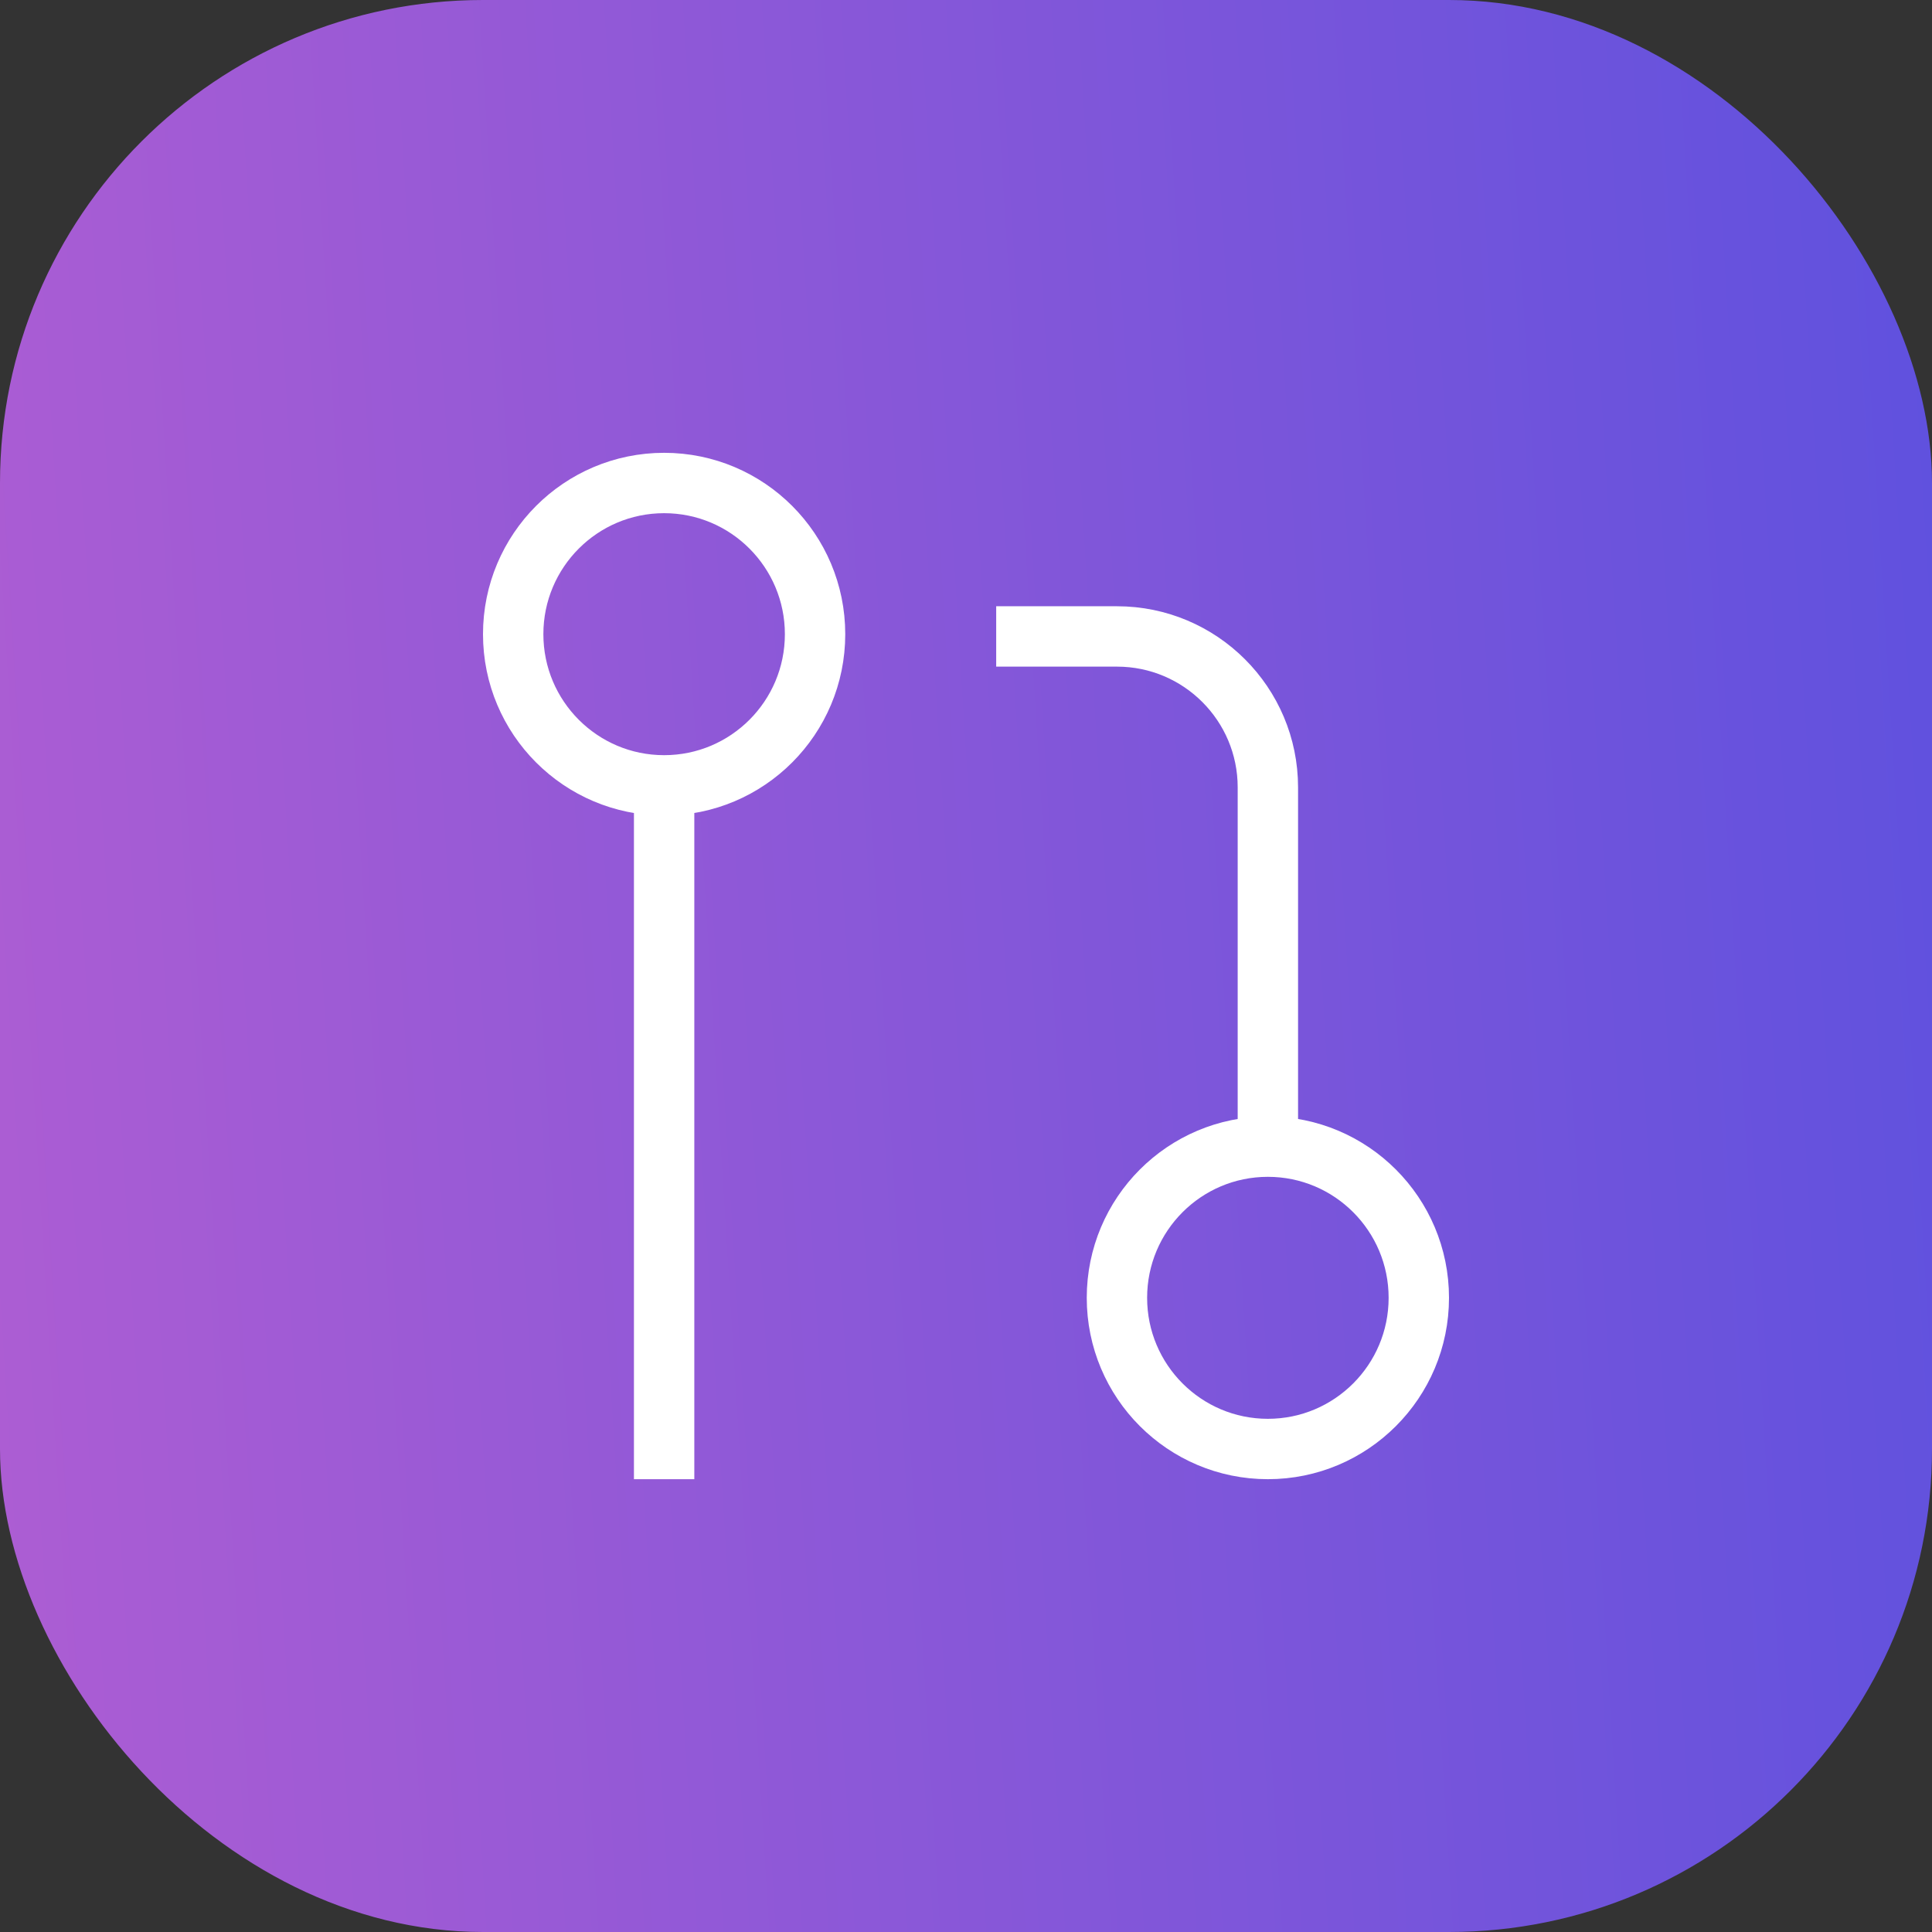 <svg width="64" height="64" viewBox="0 0 64 64" fill="none" xmlns="http://www.w3.org/2000/svg">
<rect x="0" y="0" width="64" height="64" fill="#333333" stroke="none"/>
<rect width="64" height="64" rx="16" fill="url(#paint0_linear_16266_222267)"/>
<path d="M22 26.016C24.761 26.016 27 23.774 27 21.008C27 18.242 24.761 16 22 16C19.239 16 17 18.242 17 21.008C17 23.774 19.239 26.016 22 26.016ZM22 26.016V48M42 37.984C44.761 37.984 47 40.226 47 42.992C47 45.758 44.761 48 42 48C39.239 48 37 45.758 37 42.992C37 40.226 39.239 37.984 42 37.984ZM42 37.984V26.083C42 23.322 39.761 21.083 37 21.083H34" stroke="white" stroke-width="2" stroke-linecap="square" stroke-linejoin="round"/>
<defs>
<linearGradient id="paint0_linear_16266_222267" x1="64" y1="1.54181e-05" x2="-3.7" y2="4.188" gradientUnits="userSpaceOnUse">
<stop stop-color="#5F51DE"/>
<stop offset="1" stop-color="#AD5DD3"/>
</linearGradient>
</defs>
</svg>
